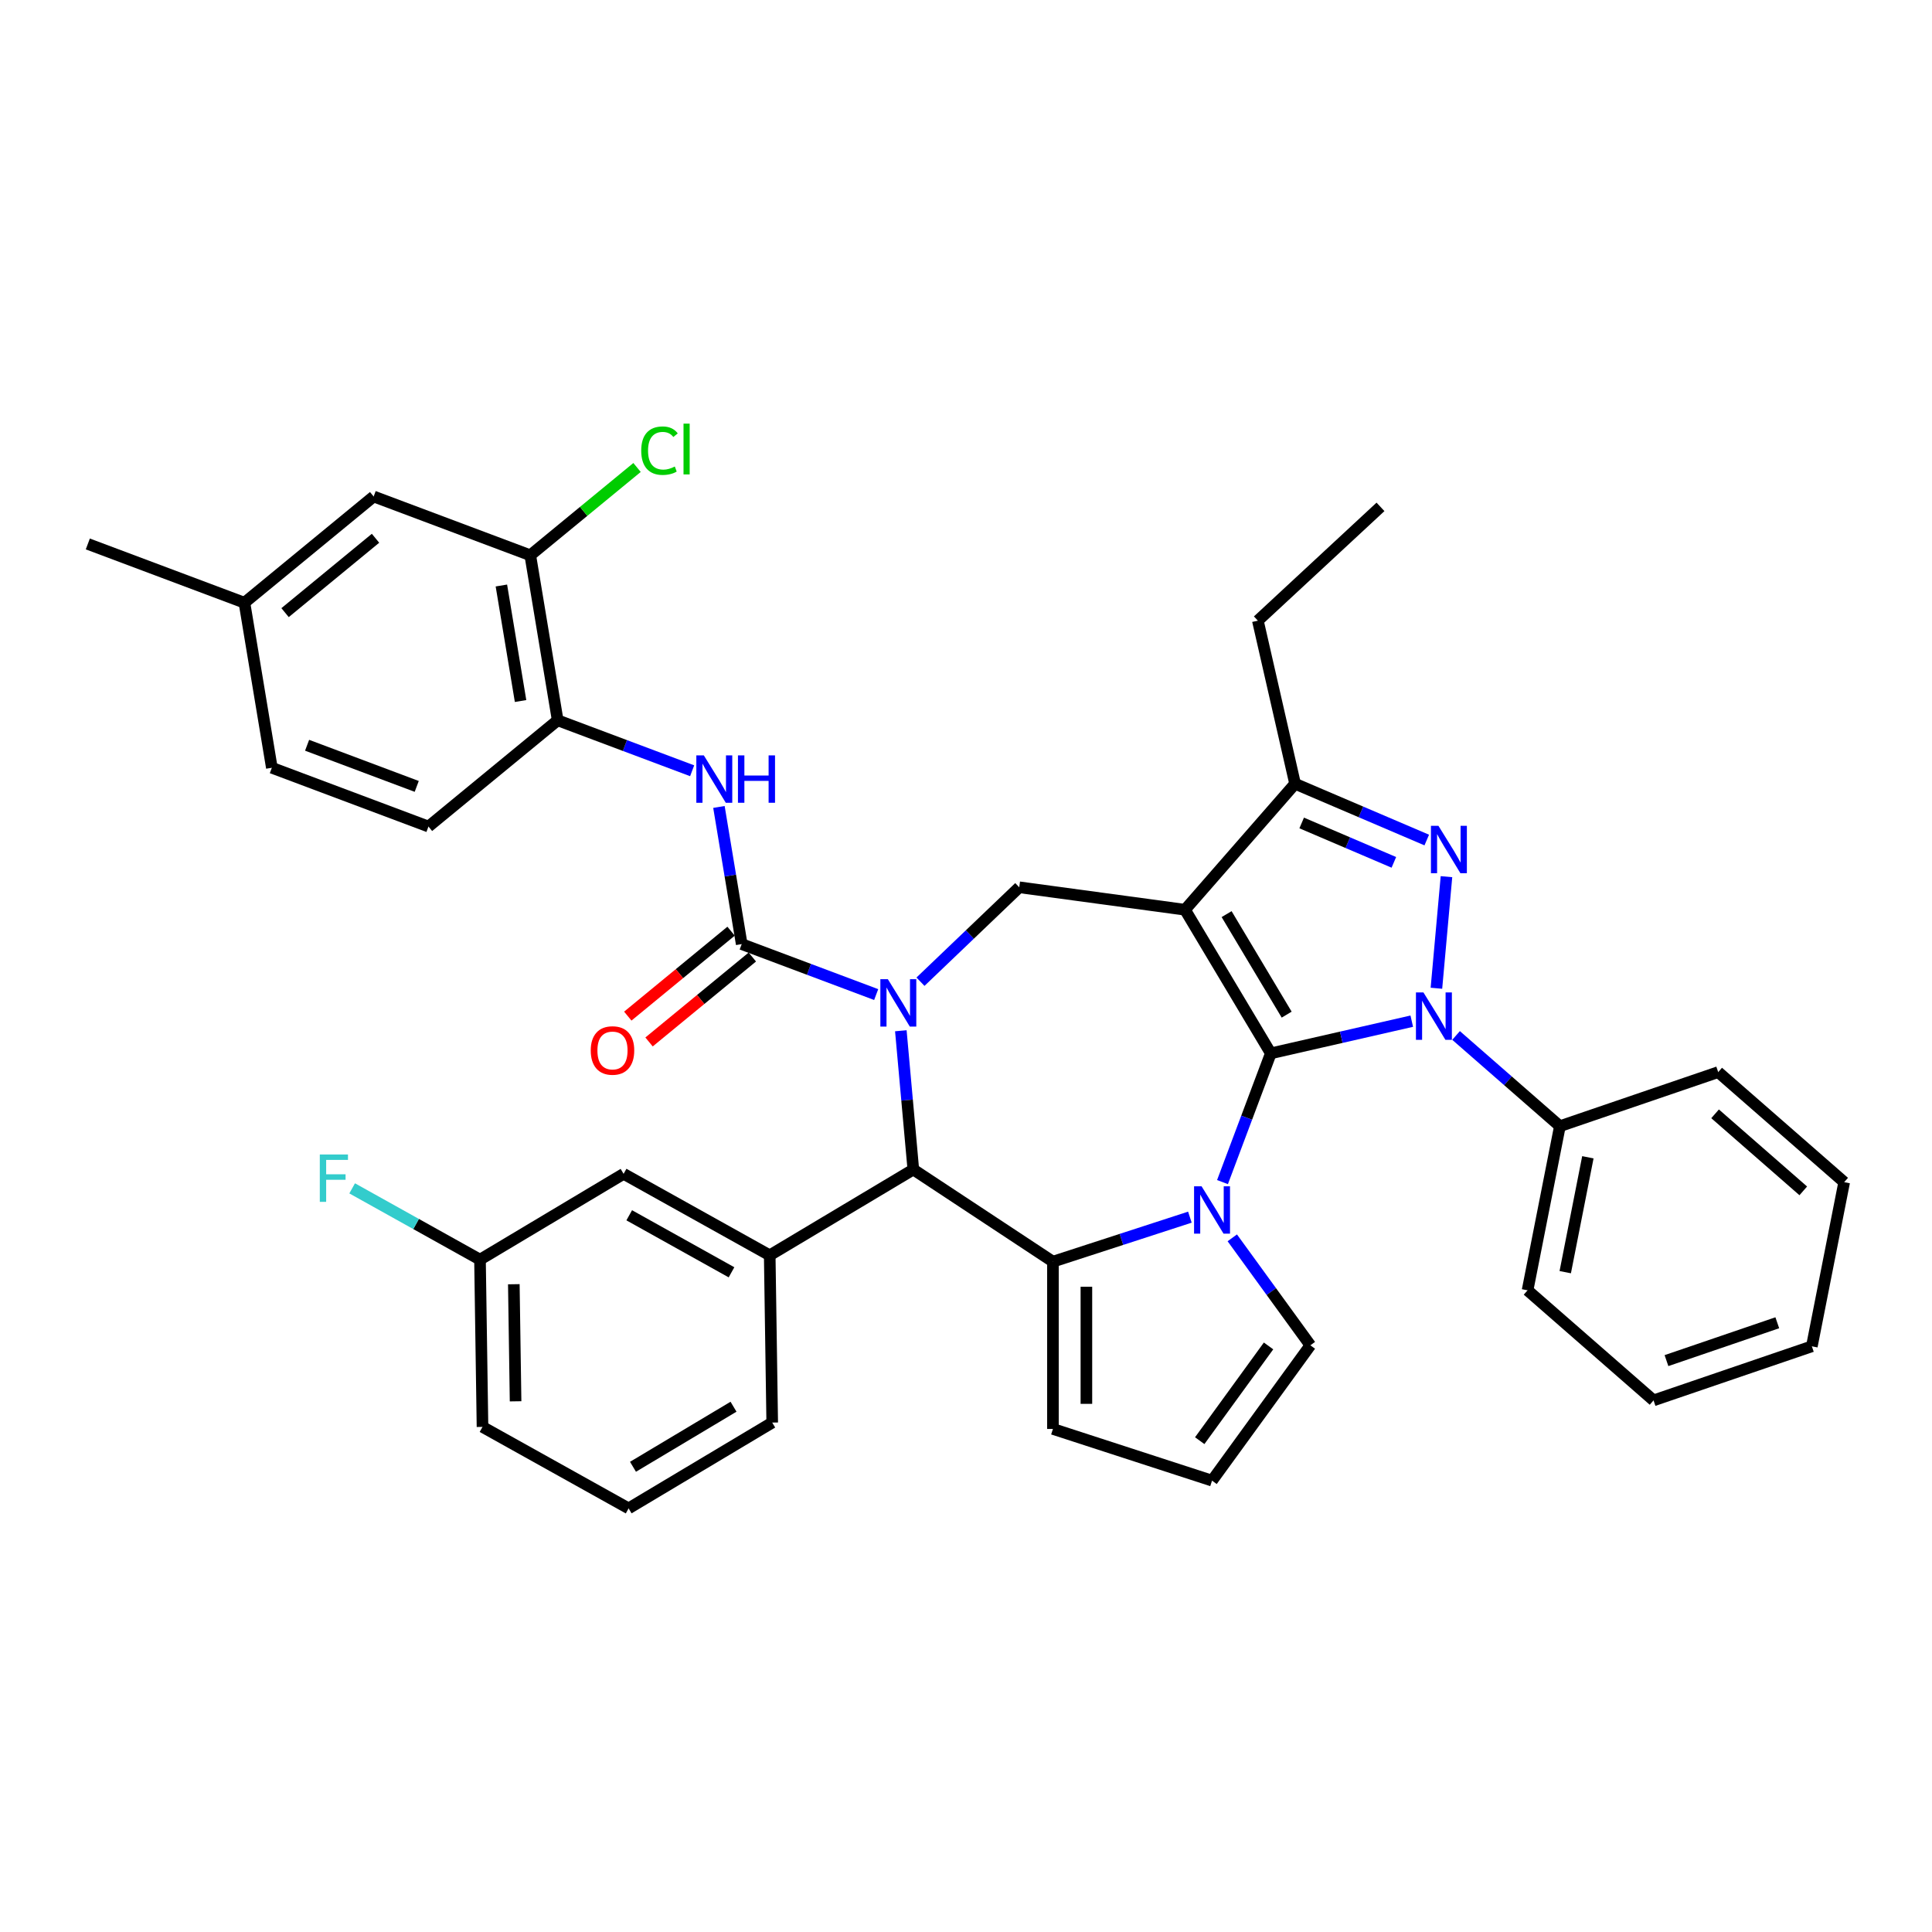 <?xml version='1.0' encoding='iso-8859-1'?>
<svg version='1.1' baseProfile='full'
              xmlns='http://www.w3.org/2000/svg'
                      xmlns:rdkit='http://www.rdkit.org/xml'
                      xmlns:xlink='http://www.w3.org/1999/xlink'
                  xml:space='preserve'
width='1000px' height='1000px' viewBox='0 0 1000 1000'>
<!-- END OF HEADER -->
<rect style='opacity:1.0;fill:#FFFFFF;stroke:none' width='1000' height='1000' x='0' y='0'> </rect>
<path class='bond-0' d='M 657.774,545.209 L 613.363,470.877' style='fill:none;fill-rule:evenodd;stroke:#000000;stroke-width:6px;stroke-linecap:butt;stroke-linejoin:miter;stroke-opacity:1' />
<path class='bond-0' d='M 665.978,525.177 L 634.891,473.145' style='fill:none;fill-rule:evenodd;stroke:#000000;stroke-width:6px;stroke-linecap:butt;stroke-linejoin:miter;stroke-opacity:1' />
<path class='bond-1' d='M 657.774,545.209 L 694.25,536.883' style='fill:none;fill-rule:evenodd;stroke:#000000;stroke-width:6px;stroke-linecap:butt;stroke-linejoin:miter;stroke-opacity:1' />
<path class='bond-1' d='M 694.25,536.883 L 730.727,528.558' style='fill:none;fill-rule:evenodd;stroke:#0000FF;stroke-width:6px;stroke-linecap:butt;stroke-linejoin:miter;stroke-opacity:1' />
<path class='bond-2' d='M 657.774,545.209 L 645.268,578.529' style='fill:none;fill-rule:evenodd;stroke:#000000;stroke-width:6px;stroke-linecap:butt;stroke-linejoin:miter;stroke-opacity:1' />
<path class='bond-2' d='M 645.268,578.529 L 632.763,611.85' style='fill:none;fill-rule:evenodd;stroke:#0000FF;stroke-width:6px;stroke-linecap:butt;stroke-linejoin:miter;stroke-opacity:1' />
<path class='bond-8' d='M 613.363,470.877 L 670.332,405.67' style='fill:none;fill-rule:evenodd;stroke:#000000;stroke-width:6px;stroke-linecap:butt;stroke-linejoin:miter;stroke-opacity:1' />
<path class='bond-9' d='M 613.363,470.877 L 527.558,459.254' style='fill:none;fill-rule:evenodd;stroke:#000000;stroke-width:6px;stroke-linecap:butt;stroke-linejoin:miter;stroke-opacity:1' />
<path class='bond-4' d='M 743.489,511.515 L 748.687,453.765' style='fill:none;fill-rule:evenodd;stroke:#0000FF;stroke-width:6px;stroke-linecap:butt;stroke-linejoin:miter;stroke-opacity:1' />
<path class='bond-16' d='M 753.655,535.957 L 780.526,559.434' style='fill:none;fill-rule:evenodd;stroke:#0000FF;stroke-width:6px;stroke-linecap:butt;stroke-linejoin:miter;stroke-opacity:1' />
<path class='bond-16' d='M 780.526,559.434 L 807.398,582.911' style='fill:none;fill-rule:evenodd;stroke:#000000;stroke-width:6px;stroke-linecap:butt;stroke-linejoin:miter;stroke-opacity:1' />
<path class='bond-5' d='M 615.885,630 L 580.442,641.517' style='fill:none;fill-rule:evenodd;stroke:#0000FF;stroke-width:6px;stroke-linecap:butt;stroke-linejoin:miter;stroke-opacity:1' />
<path class='bond-5' d='M 580.442,641.517 L 544.999,653.033' style='fill:none;fill-rule:evenodd;stroke:#000000;stroke-width:6px;stroke-linecap:butt;stroke-linejoin:miter;stroke-opacity:1' />
<path class='bond-13' d='M 637.83,640.701 L 658.037,668.514' style='fill:none;fill-rule:evenodd;stroke:#0000FF;stroke-width:6px;stroke-linecap:butt;stroke-linejoin:miter;stroke-opacity:1' />
<path class='bond-13' d='M 658.037,668.514 L 678.244,696.327' style='fill:none;fill-rule:evenodd;stroke:#000000;stroke-width:6px;stroke-linecap:butt;stroke-linejoin:miter;stroke-opacity:1' />
<path class='bond-3' d='M 476.437,508.131 L 501.998,483.693' style='fill:none;fill-rule:evenodd;stroke:#0000FF;stroke-width:6px;stroke-linecap:butt;stroke-linejoin:miter;stroke-opacity:1' />
<path class='bond-3' d='M 501.998,483.693 L 527.558,459.254' style='fill:none;fill-rule:evenodd;stroke:#000000;stroke-width:6px;stroke-linecap:butt;stroke-linejoin:miter;stroke-opacity:1' />
<path class='bond-6' d='M 453.509,514.789 L 418.707,501.728' style='fill:none;fill-rule:evenodd;stroke:#0000FF;stroke-width:6px;stroke-linecap:butt;stroke-linejoin:miter;stroke-opacity:1' />
<path class='bond-6' d='M 418.707,501.728 L 383.906,488.667' style='fill:none;fill-rule:evenodd;stroke:#000000;stroke-width:6px;stroke-linecap:butt;stroke-linejoin:miter;stroke-opacity:1' />
<path class='bond-40' d='M 466.271,533.518 L 469.503,569.425' style='fill:none;fill-rule:evenodd;stroke:#0000FF;stroke-width:6px;stroke-linecap:butt;stroke-linejoin:miter;stroke-opacity:1' />
<path class='bond-40' d='M 469.503,569.425 L 472.735,605.332' style='fill:none;fill-rule:evenodd;stroke:#000000;stroke-width:6px;stroke-linecap:butt;stroke-linejoin:miter;stroke-opacity:1' />
<path class='bond-38' d='M 738.488,434.801 L 704.41,420.236' style='fill:none;fill-rule:evenodd;stroke:#0000FF;stroke-width:6px;stroke-linecap:butt;stroke-linejoin:miter;stroke-opacity:1' />
<path class='bond-38' d='M 704.41,420.236 L 670.332,405.67' style='fill:none;fill-rule:evenodd;stroke:#000000;stroke-width:6px;stroke-linecap:butt;stroke-linejoin:miter;stroke-opacity:1' />
<path class='bond-38' d='M 721.459,446.356 L 697.604,436.16' style='fill:none;fill-rule:evenodd;stroke:#0000FF;stroke-width:6px;stroke-linecap:butt;stroke-linejoin:miter;stroke-opacity:1' />
<path class='bond-38' d='M 697.604,436.16 L 673.75,425.964' style='fill:none;fill-rule:evenodd;stroke:#000000;stroke-width:6px;stroke-linecap:butt;stroke-linejoin:miter;stroke-opacity:1' />
<path class='bond-7' d='M 544.999,653.033 L 472.735,605.332' style='fill:none;fill-rule:evenodd;stroke:#000000;stroke-width:6px;stroke-linecap:butt;stroke-linejoin:miter;stroke-opacity:1' />
<path class='bond-14' d='M 544.999,653.033 L 544.999,739.621' style='fill:none;fill-rule:evenodd;stroke:#000000;stroke-width:6px;stroke-linecap:butt;stroke-linejoin:miter;stroke-opacity:1' />
<path class='bond-14' d='M 562.316,666.021 L 562.316,726.632' style='fill:none;fill-rule:evenodd;stroke:#000000;stroke-width:6px;stroke-linecap:butt;stroke-linejoin:miter;stroke-opacity:1' />
<path class='bond-10' d='M 383.906,488.667 L 378.012,453.171' style='fill:none;fill-rule:evenodd;stroke:#000000;stroke-width:6px;stroke-linecap:butt;stroke-linejoin:miter;stroke-opacity:1' />
<path class='bond-10' d='M 378.012,453.171 L 372.117,417.674' style='fill:none;fill-rule:evenodd;stroke:#0000FF;stroke-width:6px;stroke-linecap:butt;stroke-linejoin:miter;stroke-opacity:1' />
<path class='bond-17' d='M 378.407,481.979 L 351.676,503.958' style='fill:none;fill-rule:evenodd;stroke:#000000;stroke-width:6px;stroke-linecap:butt;stroke-linejoin:miter;stroke-opacity:1' />
<path class='bond-17' d='M 351.676,503.958 L 324.946,525.937' style='fill:none;fill-rule:evenodd;stroke:#FF0000;stroke-width:6px;stroke-linecap:butt;stroke-linejoin:miter;stroke-opacity:1' />
<path class='bond-17' d='M 389.406,495.355 L 362.675,517.334' style='fill:none;fill-rule:evenodd;stroke:#000000;stroke-width:6px;stroke-linecap:butt;stroke-linejoin:miter;stroke-opacity:1' />
<path class='bond-17' d='M 362.675,517.334 L 335.945,539.313' style='fill:none;fill-rule:evenodd;stroke:#FF0000;stroke-width:6px;stroke-linecap:butt;stroke-linejoin:miter;stroke-opacity:1' />
<path class='bond-11' d='M 472.735,605.332 L 398.403,649.742' style='fill:none;fill-rule:evenodd;stroke:#000000;stroke-width:6px;stroke-linecap:butt;stroke-linejoin:miter;stroke-opacity:1' />
<path class='bond-28' d='M 670.332,405.67 L 651.065,321.253' style='fill:none;fill-rule:evenodd;stroke:#000000;stroke-width:6px;stroke-linecap:butt;stroke-linejoin:miter;stroke-opacity:1' />
<path class='bond-12' d='M 358.257,398.946 L 323.456,385.885' style='fill:none;fill-rule:evenodd;stroke:#0000FF;stroke-width:6px;stroke-linecap:butt;stroke-linejoin:miter;stroke-opacity:1' />
<path class='bond-12' d='M 323.456,385.885 L 288.655,372.824' style='fill:none;fill-rule:evenodd;stroke:#000000;stroke-width:6px;stroke-linecap:butt;stroke-linejoin:miter;stroke-opacity:1' />
<path class='bond-19' d='M 398.403,649.742 L 322.777,607.575' style='fill:none;fill-rule:evenodd;stroke:#000000;stroke-width:6px;stroke-linecap:butt;stroke-linejoin:miter;stroke-opacity:1' />
<path class='bond-19' d='M 378.626,658.543 L 325.687,629.026' style='fill:none;fill-rule:evenodd;stroke:#000000;stroke-width:6px;stroke-linecap:butt;stroke-linejoin:miter;stroke-opacity:1' />
<path class='bond-27' d='M 398.403,649.742 L 399.699,736.321' style='fill:none;fill-rule:evenodd;stroke:#000000;stroke-width:6px;stroke-linecap:butt;stroke-linejoin:miter;stroke-opacity:1' />
<path class='bond-15' d='M 288.655,372.824 L 274.47,287.406' style='fill:none;fill-rule:evenodd;stroke:#000000;stroke-width:6px;stroke-linecap:butt;stroke-linejoin:miter;stroke-opacity:1' />
<path class='bond-15' d='M 269.443,362.848 L 259.514,303.055' style='fill:none;fill-rule:evenodd;stroke:#000000;stroke-width:6px;stroke-linecap:butt;stroke-linejoin:miter;stroke-opacity:1' />
<path class='bond-21' d='M 288.655,372.824 L 221.773,427.817' style='fill:none;fill-rule:evenodd;stroke:#000000;stroke-width:6px;stroke-linecap:butt;stroke-linejoin:miter;stroke-opacity:1' />
<path class='bond-18' d='M 678.244,696.327 L 627.349,766.378' style='fill:none;fill-rule:evenodd;stroke:#000000;stroke-width:6px;stroke-linecap:butt;stroke-linejoin:miter;stroke-opacity:1' />
<path class='bond-18' d='M 656.6,696.655 L 620.973,745.691' style='fill:none;fill-rule:evenodd;stroke:#000000;stroke-width:6px;stroke-linecap:butt;stroke-linejoin:miter;stroke-opacity:1' />
<path class='bond-39' d='M 544.999,739.621 L 627.349,766.378' style='fill:none;fill-rule:evenodd;stroke:#000000;stroke-width:6px;stroke-linecap:butt;stroke-linejoin:miter;stroke-opacity:1' />
<path class='bond-20' d='M 274.47,287.406 L 193.403,256.981' style='fill:none;fill-rule:evenodd;stroke:#000000;stroke-width:6px;stroke-linecap:butt;stroke-linejoin:miter;stroke-opacity:1' />
<path class='bond-22' d='M 274.47,287.406 L 302.101,264.686' style='fill:none;fill-rule:evenodd;stroke:#000000;stroke-width:6px;stroke-linecap:butt;stroke-linejoin:miter;stroke-opacity:1' />
<path class='bond-22' d='M 302.101,264.686 L 329.732,241.967' style='fill:none;fill-rule:evenodd;stroke:#00CC00;stroke-width:6px;stroke-linecap:butt;stroke-linejoin:miter;stroke-opacity:1' />
<path class='bond-30' d='M 807.398,582.911 L 790.664,667.866' style='fill:none;fill-rule:evenodd;stroke:#000000;stroke-width:6px;stroke-linecap:butt;stroke-linejoin:miter;stroke-opacity:1' />
<path class='bond-30' d='M 821.879,599.001 L 810.165,658.47' style='fill:none;fill-rule:evenodd;stroke:#000000;stroke-width:6px;stroke-linecap:butt;stroke-linejoin:miter;stroke-opacity:1' />
<path class='bond-31' d='M 807.398,582.911 L 889.338,554.925' style='fill:none;fill-rule:evenodd;stroke:#000000;stroke-width:6px;stroke-linecap:butt;stroke-linejoin:miter;stroke-opacity:1' />
<path class='bond-23' d='M 322.777,607.575 L 248.445,651.986' style='fill:none;fill-rule:evenodd;stroke:#000000;stroke-width:6px;stroke-linecap:butt;stroke-linejoin:miter;stroke-opacity:1' />
<path class='bond-43' d='M 193.403,256.981 L 126.521,311.974' style='fill:none;fill-rule:evenodd;stroke:#000000;stroke-width:6px;stroke-linecap:butt;stroke-linejoin:miter;stroke-opacity:1' />
<path class='bond-43' d='M 194.37,278.606 L 147.552,317.102' style='fill:none;fill-rule:evenodd;stroke:#000000;stroke-width:6px;stroke-linecap:butt;stroke-linejoin:miter;stroke-opacity:1' />
<path class='bond-25' d='M 221.773,427.817 L 140.706,397.393' style='fill:none;fill-rule:evenodd;stroke:#000000;stroke-width:6px;stroke-linecap:butt;stroke-linejoin:miter;stroke-opacity:1' />
<path class='bond-25' d='M 215.698,407.04 L 158.951,385.743' style='fill:none;fill-rule:evenodd;stroke:#000000;stroke-width:6px;stroke-linecap:butt;stroke-linejoin:miter;stroke-opacity:1' />
<path class='bond-26' d='M 248.445,651.986 L 215.359,633.538' style='fill:none;fill-rule:evenodd;stroke:#000000;stroke-width:6px;stroke-linecap:butt;stroke-linejoin:miter;stroke-opacity:1' />
<path class='bond-26' d='M 215.359,633.538 L 182.274,615.091' style='fill:none;fill-rule:evenodd;stroke:#33CCCC;stroke-width:6px;stroke-linecap:butt;stroke-linejoin:miter;stroke-opacity:1' />
<path class='bond-42' d='M 248.445,651.986 L 249.74,738.564' style='fill:none;fill-rule:evenodd;stroke:#000000;stroke-width:6px;stroke-linecap:butt;stroke-linejoin:miter;stroke-opacity:1' />
<path class='bond-42' d='M 265.955,664.714 L 266.862,725.319' style='fill:none;fill-rule:evenodd;stroke:#000000;stroke-width:6px;stroke-linecap:butt;stroke-linejoin:miter;stroke-opacity:1' />
<path class='bond-24' d='M 126.521,311.974 L 140.706,397.393' style='fill:none;fill-rule:evenodd;stroke:#000000;stroke-width:6px;stroke-linecap:butt;stroke-linejoin:miter;stroke-opacity:1' />
<path class='bond-33' d='M 126.521,311.974 L 45.455,281.549' style='fill:none;fill-rule:evenodd;stroke:#000000;stroke-width:6px;stroke-linecap:butt;stroke-linejoin:miter;stroke-opacity:1' />
<path class='bond-29' d='M 399.699,736.321 L 325.367,780.732' style='fill:none;fill-rule:evenodd;stroke:#000000;stroke-width:6px;stroke-linecap:butt;stroke-linejoin:miter;stroke-opacity:1' />
<path class='bond-29' d='M 379.667,728.116 L 327.635,759.204' style='fill:none;fill-rule:evenodd;stroke:#000000;stroke-width:6px;stroke-linecap:butt;stroke-linejoin:miter;stroke-opacity:1' />
<path class='bond-34' d='M 651.065,321.253 L 714.538,262.358' style='fill:none;fill-rule:evenodd;stroke:#000000;stroke-width:6px;stroke-linecap:butt;stroke-linejoin:miter;stroke-opacity:1' />
<path class='bond-32' d='M 325.367,780.732 L 249.74,738.564' style='fill:none;fill-rule:evenodd;stroke:#000000;stroke-width:6px;stroke-linecap:butt;stroke-linejoin:miter;stroke-opacity:1' />
<path class='bond-35' d='M 790.664,667.866 L 855.871,724.836' style='fill:none;fill-rule:evenodd;stroke:#000000;stroke-width:6px;stroke-linecap:butt;stroke-linejoin:miter;stroke-opacity:1' />
<path class='bond-36' d='M 889.338,554.925 L 954.545,611.894' style='fill:none;fill-rule:evenodd;stroke:#000000;stroke-width:6px;stroke-linecap:butt;stroke-linejoin:miter;stroke-opacity:1' />
<path class='bond-36' d='M 887.726,576.511 L 933.37,616.39' style='fill:none;fill-rule:evenodd;stroke:#000000;stroke-width:6px;stroke-linecap:butt;stroke-linejoin:miter;stroke-opacity:1' />
<path class='bond-41' d='M 855.871,724.836 L 937.812,696.85' style='fill:none;fill-rule:evenodd;stroke:#000000;stroke-width:6px;stroke-linecap:butt;stroke-linejoin:miter;stroke-opacity:1' />
<path class='bond-41' d='M 862.565,704.25 L 919.923,684.66' style='fill:none;fill-rule:evenodd;stroke:#000000;stroke-width:6px;stroke-linecap:butt;stroke-linejoin:miter;stroke-opacity:1' />
<path class='bond-37' d='M 954.545,611.894 L 937.812,696.85' style='fill:none;fill-rule:evenodd;stroke:#000000;stroke-width:6px;stroke-linecap:butt;stroke-linejoin:miter;stroke-opacity:1' />
<path  class='atom-2' d='M 736.77 513.68
L 744.806 526.668
Q 745.602 527.95, 746.884 530.27
Q 748.165 532.591, 748.235 532.73
L 748.235 513.68
L 751.49 513.68
L 751.49 538.202
L 748.131 538.202
L 739.507 524.001
Q 738.502 522.339, 737.428 520.434
Q 736.389 518.529, 736.078 517.94
L 736.078 538.202
L 732.891 538.202
L 732.891 513.68
L 736.77 513.68
' fill='#0000FF'/>
<path  class='atom-3' d='M 621.928 614.015
L 629.964 627.003
Q 630.76 628.284, 632.042 630.605
Q 633.323 632.925, 633.393 633.064
L 633.393 614.015
L 636.648 614.015
L 636.648 638.536
L 633.289 638.536
L 624.665 624.336
Q 623.66 622.673, 622.587 620.768
Q 621.547 618.863, 621.236 618.275
L 621.236 638.536
L 618.049 638.536
L 618.049 614.015
L 621.928 614.015
' fill='#0000FF'/>
<path  class='atom-4' d='M 459.553 506.831
L 467.588 519.819
Q 468.385 521.101, 469.666 523.421
Q 470.948 525.742, 471.017 525.881
L 471.017 506.831
L 474.273 506.831
L 474.273 531.353
L 470.913 531.353
L 462.289 517.152
Q 461.284 515.49, 460.211 513.585
Q 459.172 511.68, 458.86 511.091
L 458.86 531.353
L 455.673 531.353
L 455.673 506.831
L 459.553 506.831
' fill='#0000FF'/>
<path  class='atom-5' d='M 744.532 427.441
L 752.567 440.429
Q 753.364 441.71, 754.646 444.031
Q 755.927 446.352, 755.996 446.49
L 755.996 427.441
L 759.252 427.441
L 759.252 451.962
L 755.892 451.962
L 747.268 437.762
Q 746.264 436.099, 745.19 434.195
Q 744.151 432.29, 743.839 431.701
L 743.839 451.962
L 740.653 451.962
L 740.653 427.441
L 744.532 427.441
' fill='#0000FF'/>
<path  class='atom-11' d='M 364.301 390.988
L 372.337 403.976
Q 373.133 405.258, 374.415 407.578
Q 375.696 409.899, 375.765 410.037
L 375.765 390.988
L 379.021 390.988
L 379.021 415.51
L 375.661 415.51
L 367.037 401.309
Q 366.033 399.647, 364.959 397.742
Q 363.92 395.837, 363.608 395.248
L 363.608 415.51
L 360.422 415.51
L 360.422 390.988
L 364.301 390.988
' fill='#0000FF'/>
<path  class='atom-11' d='M 381.965 390.988
L 385.29 390.988
L 385.29 401.413
L 397.828 401.413
L 397.828 390.988
L 401.153 390.988
L 401.153 415.51
L 397.828 415.51
L 397.828 404.184
L 385.29 404.184
L 385.29 415.51
L 381.965 415.51
L 381.965 390.988
' fill='#0000FF'/>
<path  class='atom-18' d='M 305.768 543.73
Q 305.768 537.842, 308.677 534.552
Q 311.586 531.261, 317.024 531.261
Q 322.462 531.261, 325.371 534.552
Q 328.281 537.842, 328.281 543.73
Q 328.281 549.687, 325.337 553.081
Q 322.393 556.441, 317.024 556.441
Q 311.621 556.441, 308.677 553.081
Q 305.768 549.722, 305.768 543.73
M 317.024 553.67
Q 320.765 553.67, 322.774 551.176
Q 324.817 548.648, 324.817 543.73
Q 324.817 538.916, 322.774 536.491
Q 320.765 534.032, 317.024 534.032
Q 313.284 534.032, 311.24 536.456
Q 309.231 538.881, 309.231 543.73
Q 309.231 548.683, 311.24 551.176
Q 313.284 553.67, 317.024 553.67
' fill='#FF0000'/>
<path  class='atom-23' d='M 331.897 233.261
Q 331.897 227.165, 334.737 223.979
Q 337.612 220.758, 343.049 220.758
Q 348.106 220.758, 350.808 224.325
L 348.522 226.195
Q 346.547 223.598, 343.049 223.598
Q 339.343 223.598, 337.369 226.091
Q 335.43 228.55, 335.43 233.261
Q 335.43 238.11, 337.438 240.604
Q 339.482 243.097, 343.43 243.097
Q 346.132 243.097, 349.284 241.469
L 350.253 244.067
Q 348.972 244.898, 347.032 245.383
Q 345.093 245.868, 342.945 245.868
Q 337.612 245.868, 334.737 242.612
Q 331.897 239.357, 331.897 233.261
' fill='#00CC00'/>
<path  class='atom-23' d='M 353.786 219.268
L 356.973 219.268
L 356.973 245.556
L 353.786 245.556
L 353.786 219.268
' fill='#00CC00'/>
<path  class='atom-27' d='M 165.528 597.558
L 180.109 597.558
L 180.109 600.363
L 168.818 600.363
L 168.818 607.81
L 178.862 607.81
L 178.862 610.65
L 168.818 610.65
L 168.818 622.079
L 165.528 622.079
L 165.528 597.558
' fill='#33CCCC'/>
</svg>
